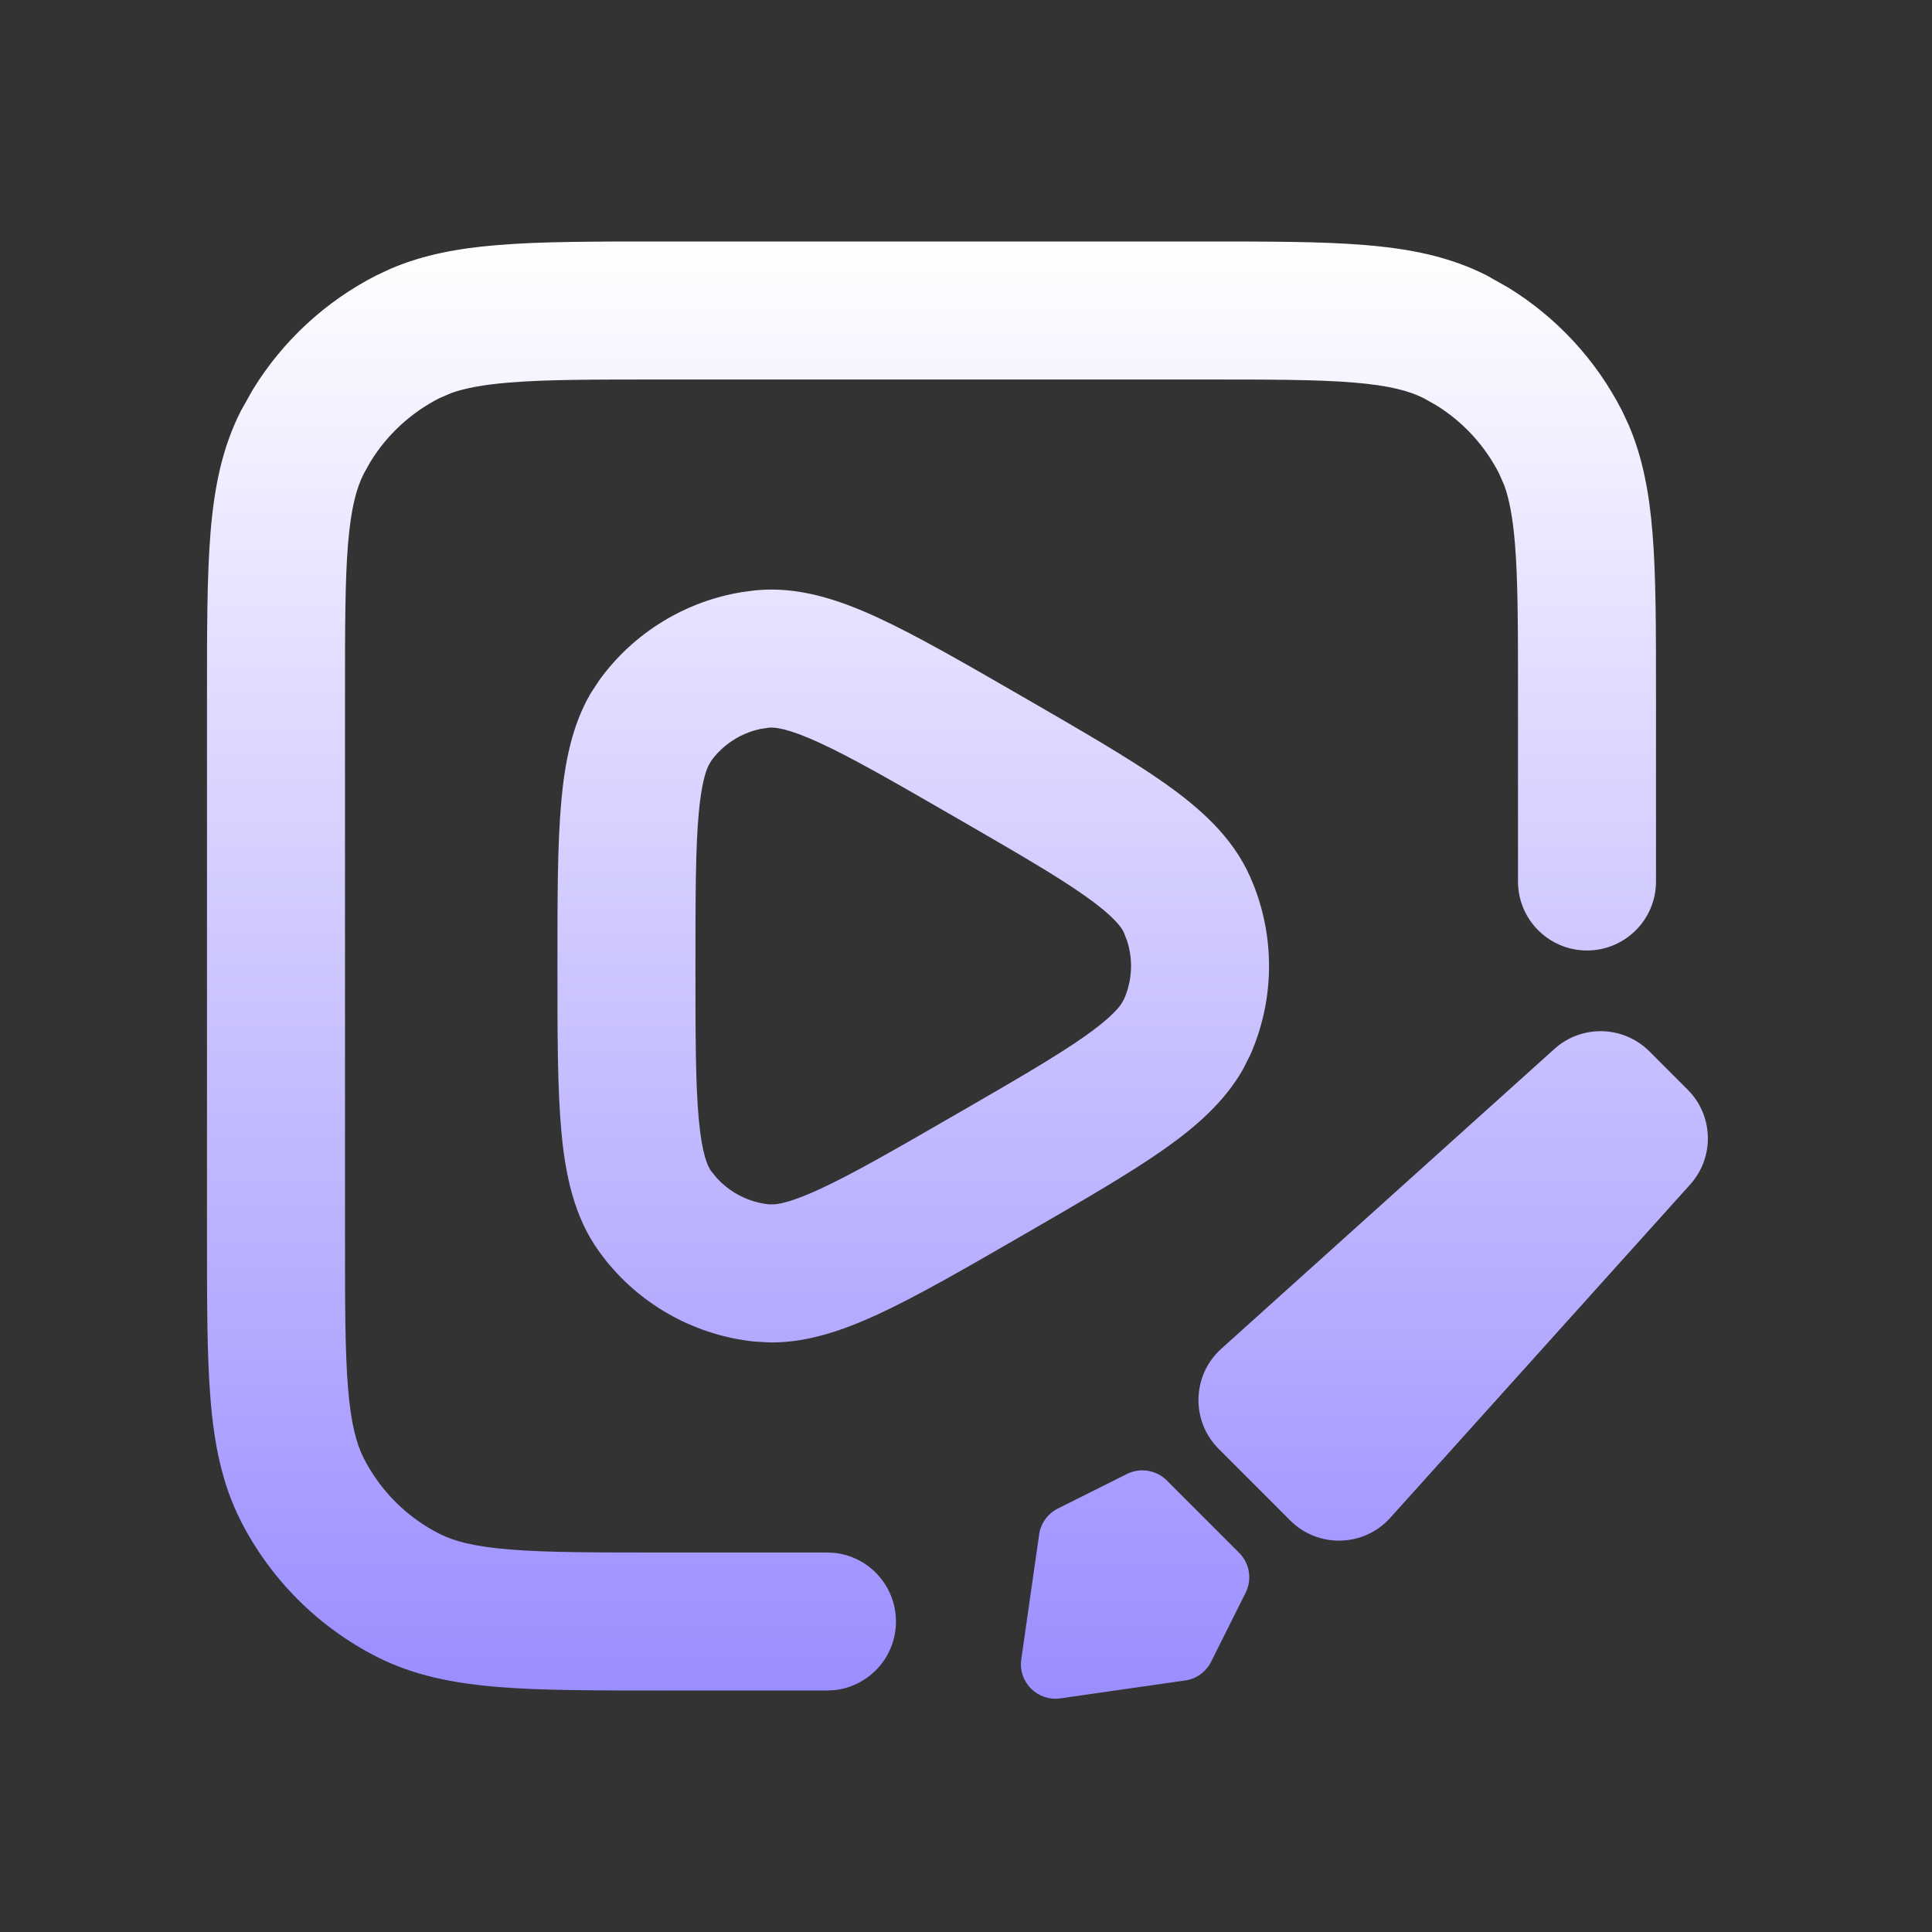 <svg width="28" height="28" viewBox="0 0 28 28" fill="none" xmlns="http://www.w3.org/2000/svg">
<rect x="0" y="0" width="28" height="28" fill="#333333" stroke="none"/>
<g clip-path="url(#clip0_976_15009)">
<path d="M16.333 21.362C16.525 21.266 16.758 21.304 16.91 21.456L17.959 22.505C18.111 22.657 18.149 22.89 18.053 23.082L17.552 24.084C17.479 24.231 17.338 24.332 17.176 24.355L15.366 24.614C15.037 24.661 14.754 24.379 14.801 24.049L15.06 22.239C15.083 22.077 15.184 21.937 15.331 21.863L16.333 21.362ZM17.4 3.5C18.364 3.5 19.147 3.499 19.78 3.551C20.426 3.604 21.004 3.716 21.543 3.99L21.852 4.164C22.558 4.596 23.132 5.216 23.51 5.957L23.605 6.161C23.811 6.642 23.903 7.155 23.949 7.72C24.001 8.353 24 9.136 24 10.1V12.775C24 13.328 23.552 13.775 23 13.775C22.448 13.775 22 13.328 22 12.775V10.1C22 9.103 22 8.416 21.956 7.883C21.924 7.491 21.872 7.232 21.803 7.039L21.727 6.865C21.518 6.454 21.199 6.109 20.808 5.869L20.635 5.772C20.425 5.666 20.139 5.587 19.617 5.544C19.084 5.5 18.397 5.5 17.4 5.5H9.6C8.603 5.5 7.916 5.5 7.383 5.544C6.991 5.576 6.732 5.628 6.539 5.697L6.365 5.772C5.954 5.982 5.609 6.301 5.369 6.692L5.272 6.865C5.166 7.075 5.087 7.361 5.044 7.883C5 8.416 5 9.103 5 10.1V17.9C5 18.897 5 19.584 5.044 20.117C5.087 20.639 5.166 20.925 5.272 21.135C5.512 21.605 5.895 21.988 6.365 22.227C6.575 22.334 6.861 22.413 7.383 22.456C7.916 22.5 8.603 22.5 9.6 22.5H11.985L12.088 22.505C12.592 22.556 12.985 22.982 12.985 23.5C12.985 24.018 12.592 24.444 12.088 24.495L11.985 24.5H9.6C8.636 24.5 7.853 24.501 7.22 24.449C6.574 24.396 5.996 24.284 5.457 24.01C4.61 23.578 3.922 22.89 3.49 22.043C3.216 21.504 3.104 20.926 3.051 20.28C2.999 19.647 3 18.864 3 17.9V10.1C3 9.136 2.999 8.353 3.051 7.72C3.104 7.074 3.216 6.496 3.49 5.957L3.664 5.647C4.096 4.942 4.716 4.368 5.457 3.99L5.661 3.895C6.142 3.688 6.655 3.597 7.22 3.551C7.853 3.499 8.636 3.5 9.6 3.5H17.4ZM22.529 15.201C22.925 14.845 23.529 14.862 23.905 15.238L24.459 15.792C24.835 16.168 24.851 16.772 24.495 17.167L20.148 21.998C19.765 22.423 19.103 22.44 18.698 22.035L17.662 20.998C17.257 20.593 17.274 19.931 17.699 19.548L22.529 15.201ZM10.934 8.557C11.561 8.491 12.156 8.69 12.722 8.951C13.292 9.214 13.985 9.615 14.829 10.102C15.673 10.59 16.368 10.99 16.881 11.352C17.39 11.712 17.86 12.127 18.116 12.703L18.181 12.859C18.482 13.646 18.461 14.523 18.116 15.297L18.01 15.505C17.741 15.975 17.326 16.333 16.881 16.648C16.368 17.01 15.673 17.41 14.829 17.898C13.985 18.385 13.292 18.786 12.722 19.049C12.227 19.277 11.709 19.459 11.167 19.456L10.934 19.443C10.092 19.355 9.321 18.935 8.791 18.281L8.688 18.146C8.317 17.636 8.193 17.022 8.136 16.401C8.078 15.776 8.079 14.975 8.079 14C8.079 13.025 8.078 12.224 8.136 11.599C8.186 11.056 8.287 10.517 8.56 10.049L8.688 9.854C9.185 9.169 9.934 8.712 10.766 8.579L10.934 8.557ZM11.019 10.565C10.734 10.626 10.479 10.79 10.306 11.028L10.265 11.101C10.219 11.2 10.163 11.393 10.127 11.781C10.08 12.294 10.079 12.986 10.079 14C10.079 15.014 10.08 15.706 10.127 16.219C10.174 16.736 10.259 16.907 10.306 16.972L10.385 17.068C10.58 17.285 10.85 17.423 11.143 17.454H11.226C11.335 17.444 11.53 17.396 11.884 17.232C12.351 17.017 12.951 16.672 13.829 16.165C14.707 15.658 15.306 15.312 15.727 15.015C16.045 14.79 16.184 14.644 16.247 14.555L16.289 14.483C16.409 14.214 16.424 13.911 16.334 13.634L16.289 13.517C16.256 13.443 16.151 13.285 15.727 12.985C15.306 12.688 14.707 12.342 13.829 11.835C12.951 11.328 12.351 10.983 11.884 10.768C11.412 10.55 11.222 10.538 11.143 10.546L11.019 10.565Z" fill="url(#paint0_linear_976_15009)"/>
</g>
<defs>
<linearGradient id="paint0_linear_976_15009" x1="13.876" y1="24.619" x2="13.876" y2="3.5" gradientUnits="userSpaceOnUse">
<stop stop-color="#9A8DFF"/>
<stop offset="1" stop-color="white"/>
</linearGradient>
<clipPath id="clip0_976_15009">
<rect width="28" height="28" fill="white"/>
</clipPath>
</defs>
</svg>
